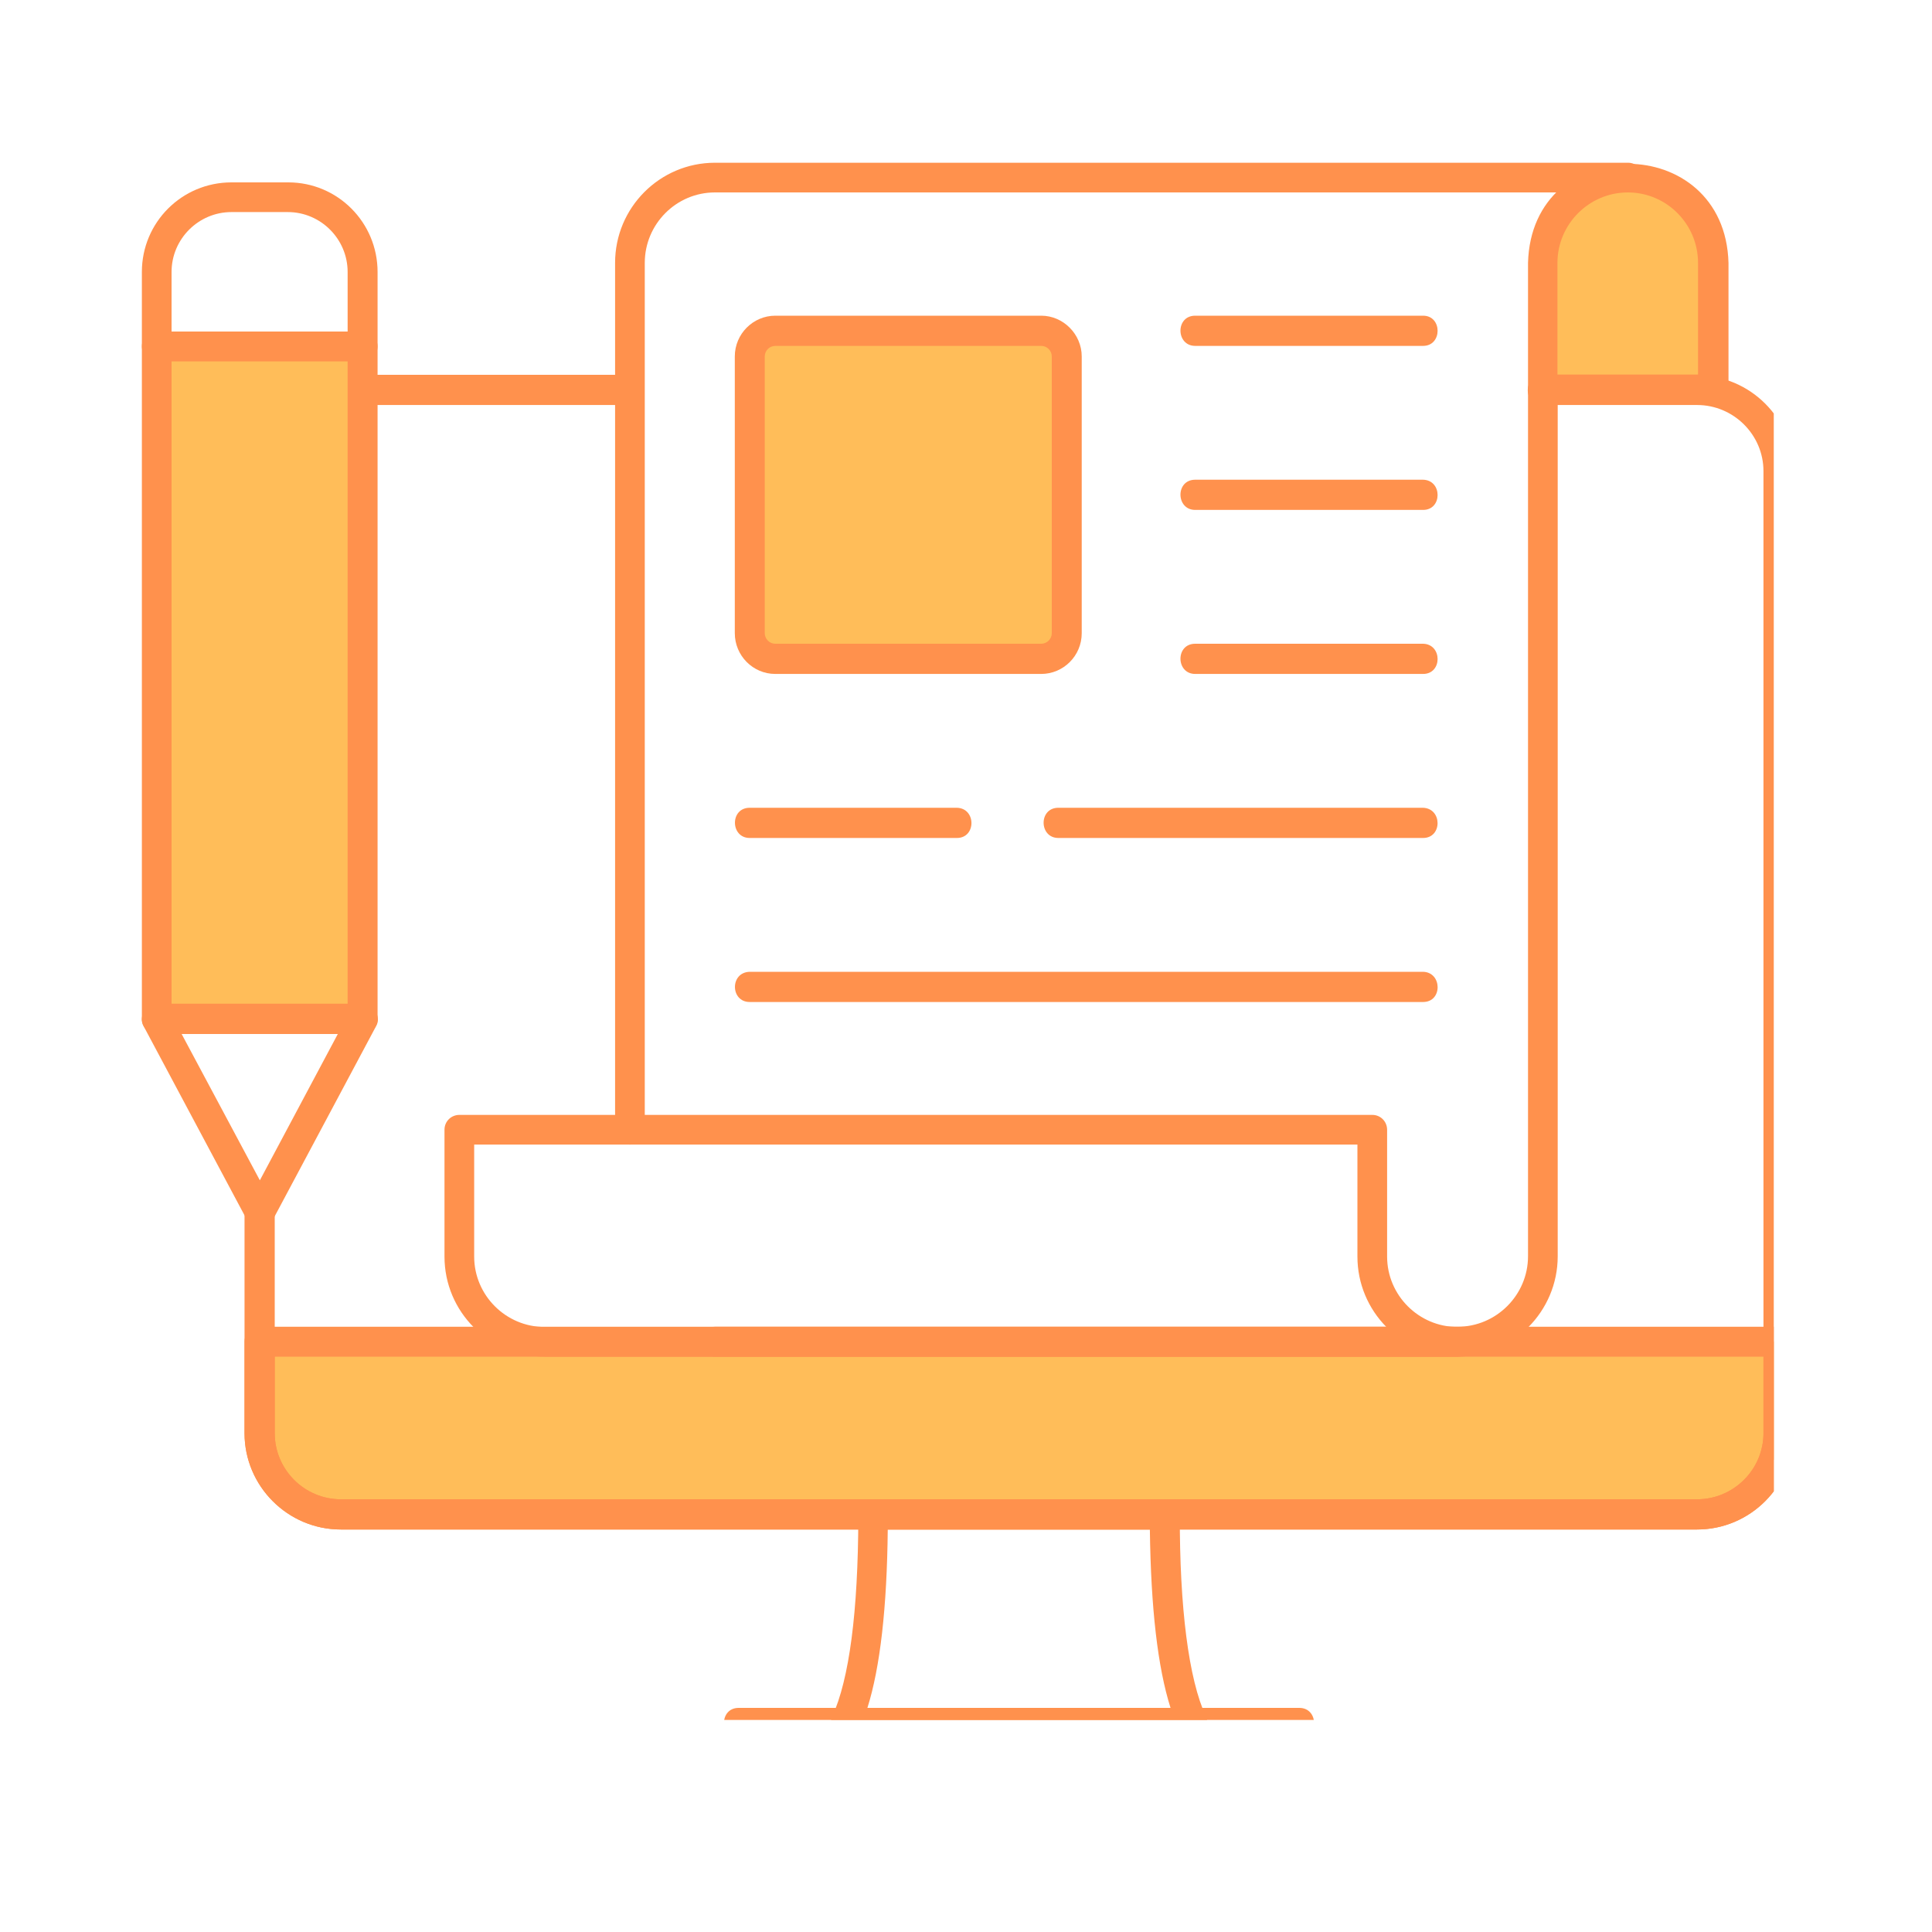 <svg xmlns="http://www.w3.org/2000/svg" xmlns:xlink="http://www.w3.org/1999/xlink" width="40" zoomAndPan="magnify" viewBox="0 0 30 30" height="40" preserveAspectRatio="xMidYMid meet" version="1.0"><defs><clipPath id="d557e622fc"><path d="M 4 20 L 27.543 20 L 27.543 24 L 4 24 Z M 4 20 " clip-rule="nonzero"/></clipPath><clipPath id="c0e75418c9"><path d="M 2.141 5 L 6 5 L 6 16 L 2.141 16 Z M 2.141 5 " clip-rule="nonzero"/></clipPath><clipPath id="885586d5e7"><path d="M 23 2.031 L 27 2.031 L 27 7 L 23 7 Z M 23 2.031 " clip-rule="nonzero"/></clipPath><clipPath id="dfbb29c1d2"><path d="M 3 5 L 27.543 5 L 27.543 24 L 3 24 Z M 3 5 " clip-rule="nonzero"/></clipPath><clipPath id="63736b4c84"><path d="M 12 23 L 19 23 L 19 26.707 L 12 26.707 Z M 12 23 " clip-rule="nonzero"/></clipPath><clipPath id="d76af9e941"><path d="M 11 26 L 21 26 L 21 26.707 L 11 26.707 Z M 11 26 " clip-rule="nonzero"/></clipPath><clipPath id="c36f80db76"><path d="M 3 20 L 27.543 20 L 27.543 24 L 3 24 Z M 3 20 " clip-rule="nonzero"/></clipPath><clipPath id="abe226679c"><path d="M 9 2.031 L 26 2.031 L 26 22 L 9 22 Z M 9 2.031 " clip-rule="nonzero"/></clipPath><clipPath id="02dc71299c"><path d="M 23 2.031 L 27 2.031 L 27 7 L 23 7 Z M 23 2.031 " clip-rule="nonzero"/></clipPath><clipPath id="467c065e57"><path d="M 2.141 5 L 6 5 L 6 17 L 2.141 17 Z M 2.141 5 " clip-rule="nonzero"/></clipPath><clipPath id="9d1b9b9b5d"><path d="M 2.141 15 L 6 15 L 6 20 L 2.141 20 Z M 2.141 15 " clip-rule="nonzero"/></clipPath><clipPath id="cda3c417e6"><path d="M 2.141 2.031 L 6 2.031 L 6 6 L 2.141 6 Z M 2.141 2.031 " clip-rule="nonzero"/></clipPath></defs><g clip-path="url(#d557e622fc)"><path fill="#ffbd59" d="M 4.035 20.832 L 4.035 22.254 C 4.035 22.945 4.602 23.512 5.293 23.512 L 26.352 23.512 C 27.047 23.512 27.613 22.945 27.613 22.254 L 27.613 20.832 C 20.84 20.832 10.789 20.832 4.035 20.832 Z M 4.035 20.832 " fill-opacity="1" fill-rule="evenodd"/></g><g clip-path="url(#c0e75418c9)"><path fill="#ffbd59" d="M 2.434 5.379 L 5.633 5.379 L 5.633 15.824 L 2.434 15.824 Z M 2.434 5.379 " fill-opacity="1" fill-rule="evenodd"/></g><path fill="#ffbd59" d="M 11.641 9.832 C 11.641 10.051 11.82 10.234 12.039 10.234 L 16.168 10.234 C 16.387 10.234 16.566 10.051 16.566 9.832 L 16.566 5.535 C 16.566 5.316 16.387 5.133 16.168 5.133 L 12.039 5.133 C 11.82 5.133 11.641 5.316 11.641 5.535 Z M 11.641 9.832 " fill-opacity="1" fill-rule="evenodd"/><g clip-path="url(#885586d5e7)"><path fill="#ffbd59" d="M 23.957 4.082 L 23.957 6.051 C 24.617 6.051 25.941 6.051 26.605 6.051 L 26.605 4.082 C 26.555 2.336 24.004 2.336 23.957 4.082 Z M 23.957 4.082 " fill-opacity="1" fill-rule="evenodd"/></g><g clip-path="url(#dfbb29c1d2)"><path fill="#ff914d" d="M 26.352 23.75 L 5.293 23.75 C 4.469 23.75 3.797 23.078 3.797 22.254 L 3.797 18.824 C 3.805 18.52 4.262 18.523 4.266 18.824 L 4.266 22.254 C 4.266 22.82 4.727 23.281 5.293 23.281 L 26.352 23.281 C 26.918 23.281 27.383 22.82 27.383 22.254 L 27.383 7.316 C 27.383 6.75 26.918 6.289 26.352 6.289 L 23.953 6.289 C 23.82 6.289 23.723 6.184 23.723 6.059 C 23.723 5.926 23.828 5.828 23.953 5.828 L 26.352 5.828 C 27.176 5.828 27.848 6.5 27.848 7.32 L 27.848 22.258 C 27.848 23.078 27.176 23.75 26.352 23.75 Z M 9.781 6.289 L 5.633 6.289 C 5.332 6.289 5.328 5.82 5.633 5.82 C 5.633 5.82 9.781 5.82 9.781 5.82 C 10.082 5.82 10.086 6.281 9.781 6.289 Z M 9.781 6.289 " fill-opacity="1" fill-rule="nonzero"/></g><g clip-path="url(#63736b4c84)"><path fill="#ff914d" d="M 18.512 26.988 L 13.133 26.988 C 12.969 26.992 12.848 26.809 12.922 26.656 C 13.188 26.074 13.324 25.031 13.328 23.562 C 13.309 23.418 13.41 23.277 13.559 23.281 L 18.09 23.281 C 18.223 23.281 18.32 23.387 18.32 23.512 C 18.316 24.961 18.457 26.078 18.727 26.656 C 18.797 26.801 18.68 26.992 18.512 26.988 Z M 13.469 26.52 L 18.176 26.52 C 17.977 25.891 17.871 24.977 17.855 23.75 L 13.785 23.75 C 13.773 24.957 13.668 25.891 13.469 26.52 Z M 13.469 26.52 " fill-opacity="1" fill-rule="nonzero"/></g><g clip-path="url(#d76af9e941)"><path fill="#ff914d" d="M 20.176 26.988 L 11.469 26.988 C 11.168 26.988 11.164 26.52 11.469 26.52 C 11.469 26.52 20.176 26.52 20.176 26.52 C 20.477 26.52 20.484 26.98 20.176 26.988 Z M 20.176 26.988 " fill-opacity="1" fill-rule="nonzero"/></g><g clip-path="url(#c36f80db76)"><path fill="#ff914d" d="M 26.352 23.75 L 5.293 23.75 C 4.469 23.75 3.797 23.078 3.797 22.254 L 3.797 20.832 C 3.797 20.699 3.902 20.602 4.031 20.602 L 27.613 20.602 C 27.742 20.602 27.844 20.707 27.844 20.832 L 27.844 22.254 C 27.848 23.078 27.176 23.75 26.352 23.75 Z M 4.266 21.066 L 4.266 22.254 C 4.266 22.82 4.727 23.281 5.293 23.281 L 26.352 23.281 C 26.918 23.281 27.383 22.82 27.383 22.254 L 27.383 21.066 Z M 4.266 21.066 " fill-opacity="1" fill-rule="nonzero"/></g><g clip-path="url(#abe226679c)"><path fill="#ff914d" d="M 22.633 21.066 L 11.102 21.066 C 10.809 21.062 10.793 20.605 11.102 20.602 C 11.102 20.602 22.633 20.602 22.633 20.602 C 23.234 20.602 23.727 20.109 23.727 19.508 L 23.727 6.051 C 23.727 5.922 23.832 5.82 23.957 5.82 L 25.281 5.82 C 25.41 5.82 25.512 5.926 25.512 6.051 C 25.512 6.184 25.406 6.281 25.281 6.281 L 24.188 6.281 L 24.188 19.508 C 24.188 20.363 23.492 21.066 22.633 21.066 Z M 9.781 17.773 C 9.648 17.773 9.551 17.668 9.551 17.543 L 9.551 4.082 C 9.551 3.223 10.246 2.527 11.102 2.527 L 25.281 2.527 C 25.41 2.527 25.512 2.633 25.512 2.758 C 25.512 2.887 25.406 2.988 25.281 2.988 L 11.102 2.988 C 10.5 2.988 10.012 3.48 10.012 4.082 L 10.012 17.543 C 10.012 17.668 9.906 17.773 9.781 17.773 Z M 9.781 17.773 " fill-opacity="1" fill-rule="nonzero"/></g><g clip-path="url(#02dc71299c)"><path fill="#ff914d" d="M 26.605 6.281 L 23.957 6.281 C 23.828 6.281 23.727 6.176 23.727 6.051 L 23.727 4.082 C 23.781 2.031 26.785 2.031 26.84 4.082 C 26.84 4.082 26.84 6.051 26.84 6.051 C 26.836 6.176 26.73 6.281 26.605 6.281 Z M 24.188 5.816 L 26.367 5.816 L 26.367 4.082 C 26.367 3.48 25.879 2.988 25.277 2.988 C 24.676 2.988 24.184 3.48 24.184 4.082 L 24.184 5.816 Z M 24.188 5.816 " fill-opacity="1" fill-rule="nonzero"/></g><path fill="#ff914d" d="M 22.633 21.066 L 8.457 21.066 C 7.598 21.066 6.902 20.371 6.902 19.512 L 6.902 17.543 C 6.902 17.41 7.008 17.312 7.133 17.312 L 21.309 17.312 C 21.441 17.312 21.539 17.418 21.539 17.543 L 21.539 19.512 C 21.539 20.113 22.031 20.605 22.633 20.605 C 22.93 20.602 22.938 21.066 22.633 21.066 Z M 7.363 17.773 L 7.363 19.512 C 7.363 20.113 7.855 20.605 8.457 20.605 L 21.527 20.605 C 21.25 20.324 21.078 19.938 21.078 19.512 L 21.078 17.773 Z M 7.363 17.773 " fill-opacity="1" fill-rule="nonzero"/><path fill="#ff914d" d="M 22.098 5.371 L 18.559 5.371 C 18.258 5.371 18.25 4.902 18.559 4.902 C 18.559 4.902 22.098 4.902 22.098 4.902 C 22.398 4.902 22.398 5.371 22.098 5.371 Z M 22.098 5.371 " fill-opacity="1" fill-rule="nonzero"/><path fill="#ff914d" d="M 22.098 7.918 L 18.559 7.918 C 18.258 7.918 18.25 7.449 18.559 7.449 C 18.559 7.449 22.098 7.449 22.098 7.449 C 22.398 7.457 22.398 7.918 22.098 7.918 Z M 22.098 7.918 " fill-opacity="1" fill-rule="nonzero"/><path fill="#ff914d" d="M 22.098 10.465 L 18.559 10.465 C 18.258 10.465 18.25 9.996 18.559 9.996 C 18.559 9.996 22.098 9.996 22.098 9.996 C 22.398 10.004 22.398 10.465 22.098 10.465 Z M 22.098 10.465 " fill-opacity="1" fill-rule="nonzero"/><path fill="#ff914d" d="M 22.098 13.012 L 16.434 13.012 C 16.133 13.012 16.125 12.543 16.434 12.543 C 16.434 12.543 22.094 12.543 22.094 12.543 C 22.398 12.551 22.398 13.012 22.098 13.012 Z M 14.859 13.012 L 11.641 13.012 C 11.34 13.012 11.332 12.543 11.641 12.543 L 14.859 12.543 C 15.16 12.551 15.16 13.012 14.859 13.012 Z M 14.859 13.012 " fill-opacity="1" fill-rule="nonzero"/><path fill="#ff914d" d="M 22.098 15.559 L 11.641 15.559 C 11.34 15.559 11.332 15.098 11.641 15.09 L 22.098 15.09 C 22.395 15.098 22.402 15.559 22.098 15.559 Z M 22.098 15.559 " fill-opacity="1" fill-rule="nonzero"/><path fill="#ff914d" d="M 16.168 10.465 L 12.039 10.465 C 11.691 10.465 11.41 10.18 11.41 9.832 L 11.41 5.535 C 11.41 5.184 11.695 4.902 12.039 4.902 L 16.168 4.902 C 16.512 4.902 16.797 5.191 16.797 5.535 L 16.797 9.832 C 16.797 10.184 16.512 10.465 16.168 10.465 Z M 12.039 5.371 C 11.949 5.371 11.875 5.445 11.875 5.535 L 11.875 9.832 C 11.875 9.922 11.949 9.996 12.039 9.996 L 16.168 9.996 C 16.258 9.996 16.332 9.922 16.332 9.832 L 16.332 5.535 C 16.332 5.445 16.258 5.371 16.168 5.371 Z M 12.039 5.371 " fill-opacity="1" fill-rule="nonzero"/><g clip-path="url(#467c065e57)"><path fill="#ff914d" d="M 5.633 16.055 L 2.434 16.055 C 2.305 16.055 2.203 15.949 2.203 15.824 L 2.203 5.379 C 2.203 5.25 2.309 5.148 2.434 5.148 L 5.633 5.148 C 5.766 5.148 5.863 5.254 5.863 5.379 L 5.863 15.824 C 5.863 15.949 5.758 16.055 5.633 16.055 Z M 2.664 15.586 L 5.398 15.586 L 5.398 5.609 L 2.664 5.609 Z M 2.664 15.586 " fill-opacity="1" fill-rule="nonzero"/></g><g clip-path="url(#9d1b9b9b5d)"><path fill="#ff914d" d="M 4.035 19.055 C 3.949 19.055 3.867 19.012 3.828 18.93 L 2.23 15.934 C 2.145 15.789 2.266 15.586 2.434 15.594 L 5.633 15.594 C 5.805 15.586 5.926 15.789 5.84 15.934 L 4.238 18.938 C 4.199 19.008 4.121 19.055 4.035 19.055 Z M 2.82 16.055 L 4.035 18.328 L 5.246 16.055 Z M 2.82 16.055 " fill-opacity="1" fill-rule="nonzero"/></g><g clip-path="url(#cda3c417e6)"><path fill="#ff914d" d="M 5.633 5.609 L 2.434 5.609 C 2.305 5.609 2.203 5.504 2.203 5.379 L 2.203 4.223 C 2.203 3.453 2.824 2.832 3.594 2.832 L 4.477 2.832 C 5.242 2.832 5.863 3.453 5.863 4.223 L 5.863 5.379 C 5.863 5.512 5.758 5.609 5.633 5.609 Z M 2.664 5.148 L 5.398 5.148 L 5.398 4.223 C 5.398 3.711 4.98 3.293 4.469 3.293 L 3.594 3.293 C 3.082 3.293 2.664 3.711 2.664 4.223 Z M 2.664 5.148 " fill-opacity="1" fill-rule="nonzero"/></g></svg>